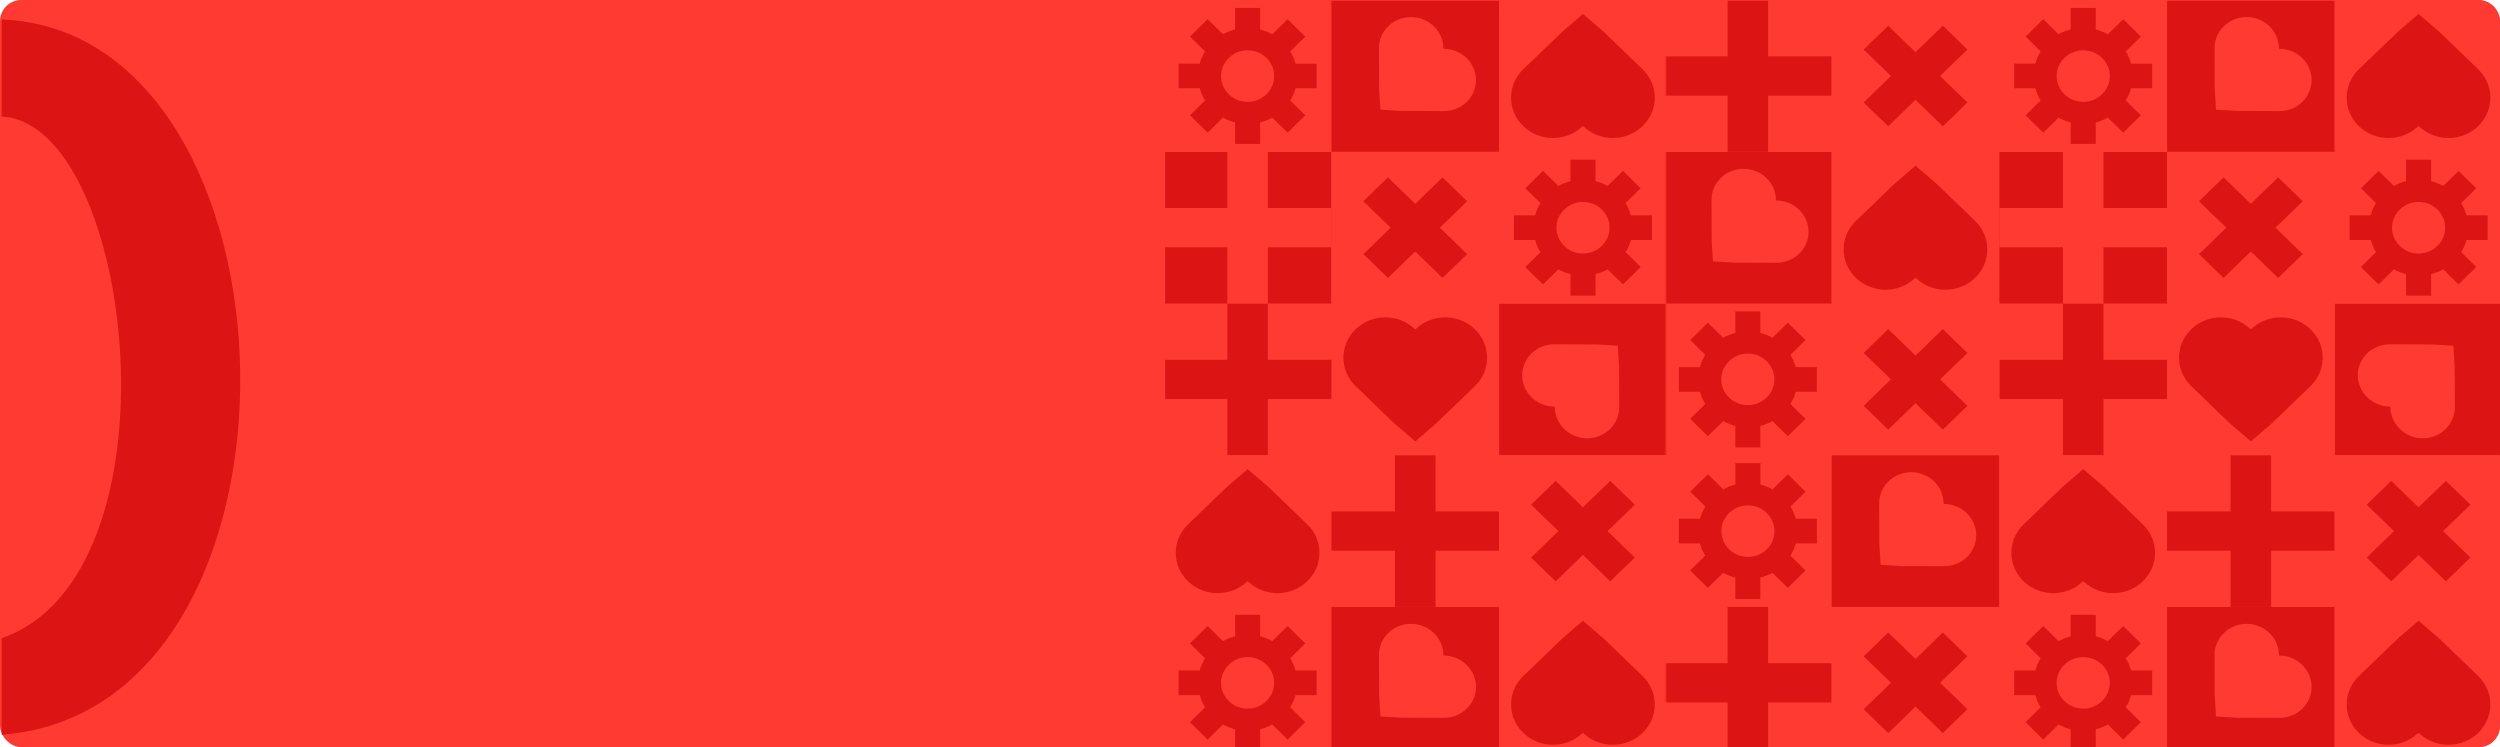 <?xml version="1.0" encoding="UTF-8"?> <svg xmlns="http://www.w3.org/2000/svg" width="1412" height="422" viewBox="0 0 1412 422" fill="none"> <rect width="1412" height="422" rx="12" fill="#FF3A32"></rect> <path d="M0.949 360.427V415C185.943 400.882 175.2 17.788 0.949 11V65.844C76.152 69.645 104.451 324.86 0.949 360.427Z" fill="#DD1414"></path> <g clip-path="url(#clip0_403_3816)"> <mask id="mask0_403_3816" style="mask-type:luminance" maskUnits="userSpaceOnUse" x="0" y="0" width="1488" height="1455"> <path d="M1488 0H0V1454.51H1488V0Z" fill="white"></path> </mask> <g mask="url(#mask0_403_3816)"> <path d="M1488 0H0V1454.51H1488V0Z" fill="#FF3A32"></path> <mask id="mask1_403_3816" style="mask-type:luminance" maskUnits="userSpaceOnUse" x="-3" y="0" width="1037" height="770"> <path d="M1033.58 0H-2.952V769.895H1033.58V0Z" fill="white"></path> </mask> <g mask="url(#mask1_403_3816)"> <mask id="mask2_403_3816" style="mask-type:luminance" maskUnits="userSpaceOnUse" x="-3" y="0" width="1037" height="770"> <path d="M1033.58 0H-2.952V769.895H1033.58V0Z" fill="white"></path> </mask> <g mask="url(#mask2_403_3816)"> <path d="M1065.74 -16.563H-13.704V803.629H1065.74V-16.563Z" fill="#FF3A32"></path> <mask id="mask3_403_3816" style="mask-type:luminance" maskUnits="userSpaceOnUse" x="466" y="0" width="569" height="773"> <path d="M1034.7 0H466.389V772.025H1034.7V0Z" fill="white"></path> </mask> <g mask="url(#mask3_403_3816)"> <mask id="mask4_403_3816" style="mask-type:luminance" maskUnits="userSpaceOnUse" x="373" y="-1" width="569" height="773"> <path d="M941.509 -0.567H373.197V771.458H941.509V-0.567Z" fill="white"></path> </mask> <g mask="url(#mask4_403_3816)"> <path d="M752 342.797H657.31V428.442H752V342.797Z" fill="#FF3A32"></path> <path d="M743.632 392.604V378.679H731.709C731.016 376.235 730.019 373.878 728.717 371.782L737.216 363.401L727.244 353.58L718.572 362.091C716.448 360.913 714.15 359.996 711.722 359.385V347.25H697.588V359.385C695.16 359.996 692.862 360.913 690.737 362.091L682.067 353.58L672.094 363.401L680.592 371.782C679.292 373.921 678.251 376.235 677.601 378.679H665.678V392.604H677.601C678.294 395.048 679.292 397.406 680.592 399.501L672.094 407.882L682.067 417.704L690.737 409.192C692.862 410.371 695.16 411.287 697.588 411.898V424.034H711.722V411.898C714.15 411.287 716.448 410.371 718.572 409.192L727.244 417.704L737.216 407.882L728.717 399.501C730.019 397.362 731.059 395.048 731.709 392.604H743.632ZM719.657 385.663C719.657 387.148 719.439 388.588 719.005 389.985C718.702 390.901 718.312 391.818 717.835 392.647C716.448 395.136 714.28 397.187 711.722 398.54C710.811 399.021 709.858 399.37 708.861 399.675C707.517 400.068 706.129 400.243 704.655 400.243C703.18 400.243 701.793 400.025 700.449 399.675C699.452 399.414 698.498 399.021 697.588 398.54C694.986 397.187 692.862 395.136 691.474 392.647C690.998 391.818 690.608 390.901 690.304 389.985C689.871 388.632 689.654 387.191 689.654 385.663C689.654 384.135 689.871 382.738 690.304 381.385C690.608 380.469 690.998 379.552 691.474 378.723C692.862 376.235 695.03 374.183 697.588 372.83C698.498 372.349 699.452 372 700.449 371.695C701.793 371.302 703.18 371.128 704.655 371.128C706.129 371.128 707.517 371.346 708.861 371.695C709.858 371.956 710.811 372.349 711.722 372.83C714.323 374.183 716.448 376.235 717.835 378.723C718.312 379.552 718.702 380.469 719.005 381.385C719.439 382.738 719.657 384.179 719.657 385.663Z" fill="#DD1414"></path> <path d="M846.689 342.797H752V428.442H846.689V342.797Z" fill="#DD1414"></path> <path d="M833.639 387.934C833.639 378.374 825.705 370.56 815.906 370.255L815.299 370.167L815.212 369.556C814.909 360.04 806.845 352.401 796.959 352.357C792.103 352.357 787.552 354.147 784.126 357.465C780.701 360.782 778.837 365.191 778.837 369.906L778.924 392.692L779.66 404.653L791.584 405.351L815.515 405.438C820.371 405.438 824.924 403.649 828.349 400.331C831.774 397.014 833.639 392.604 833.639 387.89V387.934Z" fill="#FF3A32"></path> <path d="M941.379 342.797H846.689V428.442H941.379V342.797Z" fill="#FF3A32"></path> <path d="M1036.07 342.797H941.379V428.442H1036.07V342.797Z" fill="#FF3A32"></path> <path d="M860.389 413.993C869.451 422.723 884.149 422.898 893.384 414.429L894.034 413.949L894.684 414.429C903.962 422.898 918.617 422.723 927.678 413.993C932.144 409.672 934.615 403.953 934.615 397.885C934.615 391.817 932.144 386.056 927.678 381.778L906.044 360.913L894.034 350.61L882.458 360.563L860.389 381.778C855.924 386.1 853.453 391.817 853.453 397.885C853.453 403.953 855.924 409.715 860.389 413.993Z" fill="#DD1414"></path> <path d="M941.379 374.576V396.751H1036.07V374.576H941.379Z" fill="#DD1414"></path> <path d="M941.422 257.109H1036.11V171.463H941.422V257.109Z" fill="#FF3A32"></path> <path d="M846.689 257.109H941.379V171.463H846.689V257.109Z" fill="#DD1414"></path> <path d="M859.739 211.973C859.739 221.533 867.673 229.346 877.472 229.652L878.079 229.739L878.166 230.35C878.469 239.866 886.534 247.505 896.418 247.549C901.274 247.549 905.827 245.759 909.252 242.442C912.677 239.124 914.542 234.716 914.542 230.001L914.455 207.214L913.718 195.255L901.794 194.556L877.862 194.469C873.006 194.469 868.454 196.259 865.029 199.576C861.604 202.894 859.739 207.302 859.739 212.017V211.973Z" fill="#FF3A32"></path> <path d="M752 257.109H846.689V171.463H752V257.109Z" fill="#FF3A32"></path> <path d="M657.31 257.109H752V171.463H657.31V257.109Z" fill="#FF3A32"></path> <path d="M832.989 185.913C823.927 177.183 809.229 177.008 799.995 185.476L799.345 185.957L798.694 185.476C789.415 177.008 774.761 177.183 765.7 185.913C761.234 190.235 758.763 195.953 758.763 202.02C758.763 208.088 761.234 213.85 765.7 218.128L787.334 238.994L799.345 249.295L810.92 239.343L832.989 218.128C837.454 213.807 839.926 208.088 839.926 202.02C839.926 195.953 837.454 190.191 832.989 185.913Z" fill="#DD1414"></path> <path d="M693.208 257.109H716.101V171.463H693.208V257.109Z" fill="#DD1414"></path> <path d="M752 225.375V203.199H657.31V225.375H752Z" fill="#DD1414"></path> <path d="M752 257.153H657.31V342.798H752V257.153Z" fill="#FF3A32"></path> <path d="M1036.07 257.153H941.379V342.798H1036.07V257.153Z" fill="#FF3A32"></path> <path d="M846.689 257.153H752V342.798H846.689V257.153Z" fill="#FF3A32"></path> <path d="M671.01 328.349C680.072 337.079 694.77 337.253 704.004 328.785L704.655 328.305L705.305 328.785C714.583 337.253 729.238 337.079 738.299 328.349C742.764 324.027 745.236 318.309 745.236 312.242C745.236 306.174 742.764 300.411 738.299 296.134L716.664 275.268L704.655 264.967L693.078 274.919L671.01 296.134C666.544 300.455 664.074 306.174 664.074 312.242C664.074 318.309 666.544 324.071 671.01 328.349Z" fill="#DD1414"></path> <path d="M810.79 257.153H787.898V342.798H810.79V257.153Z" fill="#DD1414"></path> <path d="M752 288.887V311.062H846.689V288.887H752Z" fill="#DD1414"></path> <path d="M941.379 257.153H846.689V342.798H941.379V257.153Z" fill="#FF3A32"></path> <path d="M909.469 271.602L923.343 285.046L878.643 328.349L864.769 314.904L909.469 271.602Z" fill="#DD1414"></path> <path d="M923.343 314.904L909.469 328.349L864.769 285.046L878.643 271.602L923.343 314.904Z" fill="#DD1414"></path> <path d="M941.379 85.776H846.689V171.421H941.379V85.776Z" fill="#FF3A32"></path> <path d="M752 85.776H657.31V171.421H752V85.776Z" fill="#DD1414"></path> <path d="M933.055 135.539V121.614H921.132C920.439 119.17 919.442 116.813 918.14 114.716L926.639 106.335L916.667 96.514L907.995 105.026C905.871 103.848 903.573 102.931 901.145 102.32V90.185H887.011V102.32C884.583 102.931 882.285 103.848 880.16 105.026L871.49 96.514L861.517 106.335L870.015 114.716C868.715 116.855 867.674 119.17 867.024 121.614H855.101V135.539H867.024C867.718 137.983 868.715 140.34 870.015 142.435L861.517 150.816L871.49 160.638L880.16 152.127C882.285 153.305 884.583 154.222 887.011 154.833V166.968H901.145V154.833C903.573 154.222 905.871 153.305 907.995 152.127L916.667 160.638L926.639 150.816L918.14 142.435C919.442 140.296 920.482 137.983 921.132 135.539H933.055ZM909.079 128.598C909.079 130.083 908.862 131.523 908.428 132.92C908.125 133.836 907.735 134.753 907.258 135.583C905.871 138.071 903.703 140.122 901.145 141.475C900.234 141.956 899.281 142.305 898.283 142.611C896.939 143.004 895.552 143.178 894.078 143.178C892.603 143.178 891.216 142.96 889.872 142.611C888.875 142.349 887.921 141.956 887.011 141.475C884.409 140.122 882.285 138.071 880.897 135.583C880.421 134.753 880.031 133.836 879.727 132.92C879.293 131.566 879.077 130.126 879.077 128.598C879.077 127.07 879.293 125.673 879.727 124.32C880.031 123.404 880.421 122.487 880.897 121.658C882.285 119.17 884.453 117.118 887.011 115.765C887.921 115.284 888.875 114.935 889.872 114.63C891.216 114.237 892.603 114.062 894.078 114.062C895.552 114.062 896.939 114.281 898.283 114.63C899.281 114.892 900.234 115.284 901.145 115.765C903.746 117.118 905.871 119.17 907.258 121.658C907.735 122.487 908.125 123.404 908.428 124.32C908.862 125.673 909.079 127.114 909.079 128.598Z" fill="#DD1414"></path> <path d="M1036.07 85.776H941.379V171.421H1036.07V85.776Z" fill="#DD1414"></path> <path d="M716.101 85.776H693.208V171.421H716.101V85.776Z" fill="#FF3A32"></path> <path d="M657.31 117.467V139.642H752V117.467H657.31Z" fill="#FF3A32"></path> <path d="M846.689 85.776H752V171.421H846.689V85.776Z" fill="#FF3A32"></path> <path d="M814.736 100.181L828.654 113.669L783.909 156.972L770.036 143.527L814.736 100.181Z" fill="#DD1414"></path> <path d="M828.654 143.527L814.736 156.972L770.036 113.669L783.909 100.181L828.654 143.527Z" fill="#DD1414"></path> <path d="M752 0.087H657.31V85.732H752V0.087Z" fill="#FF3A32"></path> <path d="M743.632 49.894V35.969H731.709C731.016 33.525 730.019 31.167 728.717 29.072L737.216 20.691L727.244 10.869L718.572 19.381C716.448 18.203 714.15 17.286 711.722 16.675V4.496H697.588V16.631C695.16 17.242 692.862 18.159 690.737 19.338L682.067 10.826L672.094 20.647L680.592 29.028C679.292 31.167 678.251 33.481 677.601 35.925H665.678V49.85H677.601C678.294 52.295 679.292 54.652 680.592 56.747L672.094 65.128L682.067 74.95L690.737 66.438C692.862 67.617 695.16 68.533 697.588 69.144V81.28H711.722V69.144C714.15 68.533 716.448 67.617 718.572 66.438L727.244 74.95L737.216 65.128L728.717 56.747C730.019 54.608 731.059 52.295 731.709 49.85H743.632V49.894ZM719.657 42.953C719.657 44.438 719.439 45.878 719.005 47.275C718.702 48.191 718.312 49.108 717.835 49.938C716.448 52.426 714.28 54.477 711.722 55.831C710.811 56.311 709.858 56.66 708.861 56.965C707.517 57.358 706.129 57.533 704.655 57.533C703.18 57.533 701.793 57.315 700.449 56.965C699.452 56.704 698.498 56.311 697.588 55.831C694.986 54.477 692.862 52.426 691.474 49.938C690.998 49.108 690.608 48.191 690.304 47.275C689.871 45.922 689.654 44.481 689.654 42.953C689.654 41.425 689.871 40.029 690.304 38.675C690.608 37.759 690.998 36.842 691.474 36.013C692.862 33.525 695.03 31.473 697.588 30.12C698.498 29.64 699.452 29.29 700.449 28.985C701.793 28.592 703.18 28.417 704.655 28.417C706.129 28.417 707.517 28.636 708.861 28.985C709.858 29.247 710.811 29.64 711.722 30.12C714.323 31.473 716.448 33.525 717.835 36.013C718.312 36.842 718.702 37.759 719.005 38.675C719.439 40.029 719.657 41.469 719.657 42.953Z" fill="#DD1414"></path> <path d="M846.689 0.087H752V85.732H846.689V0.087Z" fill="#DD1414"></path> <path d="M833.639 45.223C833.639 35.663 825.705 27.85 815.906 27.544L815.3 27.457L815.213 26.846C814.909 17.33 806.846 9.691 796.96 9.647C792.104 9.647 787.552 11.437 784.126 14.754C780.701 18.072 778.837 22.48 778.837 27.195L778.924 49.981L779.661 61.942L791.584 62.64L815.516 62.728C820.372 62.728 824.925 60.938 828.35 57.62C831.775 54.303 833.639 49.894 833.639 45.179V45.223Z" fill="#FF3A32"></path> <path d="M941.379 0.087H846.689V85.732H941.379V0.087Z" fill="#FF3A32"></path> <path d="M1036.07 0.087H941.379V85.732H1036.07V0.087Z" fill="#FF3A32"></path> <path d="M860.389 71.284C869.451 80.014 884.149 80.189 893.384 71.72L894.034 71.24L894.684 71.72C903.962 80.189 918.617 80.014 927.678 71.284C932.144 66.962 934.615 61.244 934.615 55.176C934.615 49.109 932.144 43.347 927.678 39.069L906.044 18.203L894.034 7.901L882.458 17.854L860.389 39.069C855.924 43.39 853.453 49.109 853.453 55.176C853.453 61.244 855.924 67.006 860.389 71.284Z" fill="#DD1414"></path> <path d="M941.379 31.866V54.041H1036.07V31.866H941.379Z" fill="#DD1414"></path> </g> </g> </g> </g> <mask id="mask5_403_3816" style="mask-type:luminance" maskUnits="userSpaceOnUse" x="940" y="0" width="1038" height="770"> <path d="M1977.11 0H940.583V769.895H1977.11V0Z" fill="white"></path> </mask> <g mask="url(#mask5_403_3816)"> <mask id="mask6_403_3816" style="mask-type:luminance" maskUnits="userSpaceOnUse" x="940" y="0" width="1038" height="770"> <path d="M1977.11 0H940.583V769.895H1977.11V0Z" fill="white"></path> </mask> <g mask="url(#mask6_403_3816)"> <path d="M2009.28 -16.563H929.831V803.629H2009.28V-16.563Z" fill="#FF3A32"></path> <mask id="mask7_403_3816" style="mask-type:luminance" maskUnits="userSpaceOnUse" x="1411" y="3" width="567" height="770"> <path d="M1977.07 3.173H1411.09V772.025H1977.07V3.173Z" fill="white"></path> </mask> <g mask="url(#mask7_403_3816)"> <mask id="mask8_403_3816" style="mask-type:luminance" maskUnits="userSpaceOnUse" x="1407" y="2" width="567" height="770"> <path d="M1973.62 2.608H1407.64V771.46H1973.62V2.608Z" fill="white"></path> </mask> <g mask="url(#mask8_403_3816)"> <path d="M1501.94 344.562H1407.64V429.855H1501.94V344.562Z" fill="#FF3A32"></path> <path d="M1407.64 259.225H1501.94V173.932H1407.64V259.225Z" fill="#DD1414"></path> <path d="M1501.94 259.27H1407.64V344.562H1501.94V259.27Z" fill="#FF3A32"></path> <path d="M1501.94 88.597H1407.64V173.89H1501.94V88.597Z" fill="#FF3A32"></path> <path d="M1501.94 3.26H1407.64V88.553H1501.94V3.26Z" fill="#FF3A32"></path> </g> </g> <mask id="mask9_403_3816" style="mask-type:luminance" maskUnits="userSpaceOnUse" x="848" y="0" width="569" height="773"> <path d="M1416.92 0H848.611V772.025H1416.92V0Z" fill="white"></path> </mask> <g mask="url(#mask9_403_3816)"> <mask id="mask10_403_3816" style="mask-type:luminance" maskUnits="userSpaceOnUse" x="845" y="-1" width="569" height="773"> <path d="M1413.45 -0.567H845.143V771.458H1413.45V-0.567Z" fill="white"></path> </mask> <g mask="url(#mask10_403_3816)"> <path d="M1223.95 342.797H1129.25V428.442H1223.95V342.797Z" fill="#FF3A32"></path> <path d="M1034.52 342.797H939.832V428.442H1034.52V342.797Z" fill="#FF3A32"></path> <path d="M1215.58 392.604V378.679H1203.65C1202.96 376.235 1201.96 373.878 1200.66 371.782L1209.16 363.401L1199.19 353.58L1190.52 362.091C1188.39 360.913 1186.09 359.996 1183.67 359.385V347.25H1169.53V359.385C1167.11 359.996 1164.81 360.913 1162.68 362.091L1154.02 353.58L1144.04 363.401L1152.53 371.782C1151.24 373.921 1150.2 376.235 1149.55 378.679H1137.62V392.604H1149.55C1150.24 395.048 1151.24 397.406 1152.53 399.501L1144.04 407.882L1154.02 417.704L1162.68 409.192C1164.81 410.371 1167.11 411.287 1169.53 411.898V424.034H1183.67V411.898C1186.09 411.287 1188.39 410.371 1190.52 409.192L1199.19 417.704L1209.16 407.882L1200.66 399.501C1201.96 397.362 1203 395.048 1203.65 392.604H1215.58ZM1191.61 385.663C1191.61 387.148 1191.39 388.588 1190.95 389.985C1190.65 390.901 1190.26 391.818 1189.78 392.647C1188.39 395.136 1186.22 397.187 1183.67 398.54C1182.75 399.021 1181.8 399.37 1180.81 399.675C1179.46 400.068 1178.08 400.243 1176.6 400.243C1175.12 400.243 1173.74 400.025 1172.4 399.675C1171.4 399.414 1170.44 399.021 1169.53 398.54C1166.93 397.187 1164.81 395.136 1163.42 392.647C1162.94 391.818 1162.55 390.901 1162.25 389.985C1161.81 388.632 1161.6 387.191 1161.6 385.663C1161.6 384.135 1161.81 382.738 1162.25 381.385C1162.55 380.469 1162.94 379.552 1163.42 378.723C1164.81 376.235 1166.97 374.183 1169.53 372.83C1170.44 372.349 1171.4 372 1172.4 371.695C1173.74 371.302 1175.12 371.128 1176.6 371.128C1178.08 371.128 1179.46 371.346 1180.81 371.695C1181.8 371.956 1182.75 372.349 1183.67 372.83C1186.27 374.183 1188.39 376.235 1189.78 378.723C1190.26 379.552 1190.65 380.469 1190.95 381.385C1191.39 382.738 1191.61 384.179 1191.61 385.663Z" fill="#DD1414"></path> <path d="M1318.64 342.797H1223.95V428.442H1318.64V342.797Z" fill="#DD1414"></path> <path d="M1305.58 387.934C1305.58 378.374 1297.65 370.56 1287.86 370.255L1287.24 370.167L1287.15 369.556C1286.86 360.04 1278.79 352.401 1268.9 352.357C1264.05 352.357 1259.5 354.147 1256.08 357.465C1252.65 360.782 1250.78 365.191 1250.78 369.906L1250.87 392.692L1251.61 404.653L1263.53 405.351L1287.46 405.438C1292.32 405.438 1296.87 403.649 1300.3 400.331C1303.72 397.014 1305.58 392.604 1305.58 387.89V387.934Z" fill="#FF3A32"></path> <path d="M998.623 342.797H975.731V428.442H998.623V342.797Z" fill="#DD1414"></path> <path d="M939.832 374.576V396.751H1034.52V374.576H939.832Z" fill="#DD1414"></path> <path d="M1129.21 342.797H1034.52V428.442H1129.21V342.797Z" fill="#FF3A32"></path> <path d="M1097.3 357.246L1111.18 370.691L1066.47 414.037L1052.6 400.549L1097.3 357.246Z" fill="#DD1414"></path> <path d="M1111.18 400.549L1097.3 414.037L1052.6 370.691L1066.47 357.246L1111.18 400.549Z" fill="#DD1414"></path> <path d="M1413.33 342.797H1318.64V428.442H1413.33V342.797Z" fill="#FF3A32"></path> <path d="M1332.33 413.994C1341.4 422.724 1356.09 422.899 1365.33 414.43L1365.98 413.95L1366.63 414.43C1375.91 422.899 1390.56 422.724 1399.62 413.994C1404.09 409.673 1406.56 403.954 1406.56 397.886C1406.56 391.818 1404.09 386.057 1399.62 381.779L1377.99 360.914L1365.98 350.611L1354.4 360.564L1332.33 381.779C1327.87 386.101 1325.4 391.818 1325.4 397.886C1325.4 403.954 1327.87 409.716 1332.33 413.994Z" fill="#DD1414"></path> <path d="M1318.64 257.109H1413.33V171.463H1318.64V257.109Z" fill="#DD1414"></path> <path d="M1331.68 211.973C1331.68 221.533 1339.62 229.346 1349.42 229.652L1350.02 229.739L1350.11 230.35C1350.42 239.866 1358.48 247.505 1368.36 247.549C1373.23 247.549 1377.77 245.759 1381.2 242.442C1384.62 239.124 1386.49 234.716 1386.49 230.001L1386.4 207.214L1385.67 195.255L1373.74 194.556L1349.81 194.469C1344.95 194.469 1340.4 196.259 1336.98 199.576C1333.55 202.894 1331.68 207.302 1331.68 212.017V211.973Z" fill="#FF3A32"></path> <path d="M1223.95 257.109H1318.64V171.463H1223.95V257.109Z" fill="#FF3A32"></path> <path d="M939.876 257.109H1034.56V171.463H939.876V257.109Z" fill="#FF3A32"></path> <path d="M1129.25 257.109H1223.95V171.463H1129.25V257.109Z" fill="#FF3A32"></path> <path d="M948.201 207.346V221.271H960.123C960.817 223.715 961.814 226.073 963.114 228.168L954.617 236.549L964.589 246.371L973.26 237.859C975.385 239.038 977.682 239.954 980.11 240.565V252.701H994.245V240.565C996.676 239.954 998.969 239.038 1001.09 237.859L1009.77 246.371L1019.74 236.549L1011.24 228.168C1012.54 226.029 1013.58 223.715 1014.24 221.271H1026.15V207.346H1014.24C1013.53 204.902 1012.54 202.545 1011.24 200.449L1019.74 192.068L1009.77 182.247L1001.09 190.758C998.969 189.58 996.676 188.663 994.245 188.052V175.917H980.11V188.052C977.682 188.663 975.385 189.58 973.26 190.758L964.589 182.247L954.617 192.068L963.114 200.449C961.814 202.588 960.773 204.902 960.123 207.346H948.201ZM972.176 214.286C972.176 212.802 972.394 211.362 972.826 209.966C973.13 209.048 973.52 208.132 973.997 207.302C975.385 204.814 977.553 202.762 980.11 201.409C981.021 200.929 981.975 200.58 982.972 200.274C984.314 199.881 985.707 199.707 987.18 199.707C988.652 199.707 990.036 199.925 991.38 200.274C992.378 200.536 993.336 200.929 994.245 201.409C996.844 202.762 998.969 204.814 1000.36 207.302C1000.84 208.132 1001.22 209.048 1001.53 209.966C1001.96 211.319 1002.18 212.759 1002.18 214.286C1002.18 215.815 1001.96 217.211 1001.53 218.565C1001.22 219.481 1000.84 220.398 1000.36 221.227C998.969 223.715 996.805 225.767 994.245 227.121C993.336 227.6 992.378 227.949 991.38 228.255C990.036 228.648 988.652 228.823 987.18 228.823C985.707 228.823 984.314 228.604 982.972 228.255C981.975 227.993 981.021 227.6 980.11 227.121C977.509 225.767 975.385 223.715 973.997 221.227C973.52 220.398 973.13 219.481 972.826 218.565C972.394 217.211 972.176 215.771 972.176 214.286Z" fill="#DD1414"></path> <path d="M1304.93 185.913C1295.87 177.183 1281.18 177.008 1271.94 185.476L1271.29 185.957L1270.64 185.476C1261.36 177.008 1246.71 177.183 1237.65 185.913C1233.18 190.235 1230.71 195.953 1230.71 202.02C1230.71 208.088 1233.18 213.85 1237.65 218.128L1259.28 238.994L1271.29 249.295L1282.87 239.343L1304.93 218.128C1309.4 213.807 1311.87 208.088 1311.87 202.02C1311.87 195.953 1309.4 190.191 1304.93 185.913Z" fill="#DD1414"></path> <path d="M1165.15 257.109H1188.05V171.463H1165.15V257.109Z" fill="#DD1414"></path> <path d="M1223.95 225.375V203.199H1129.25V225.375H1223.95Z" fill="#DD1414"></path> <path d="M1034.56 257.109H1129.25V171.463H1034.56V257.109Z" fill="#FF3A32"></path> <path d="M1066.47 242.66L1052.6 229.216L1097.3 185.869L1111.18 199.358L1066.47 242.66Z" fill="#DD1414"></path> <path d="M1052.6 199.358L1066.47 185.869L1111.18 229.216L1097.3 242.66L1052.6 199.358Z" fill="#DD1414"></path> <path d="M1034.52 257.153H939.832V342.798H1034.52V257.153Z" fill="#FF3A32"></path> <path d="M1026.19 306.915V292.991H1014.28C1013.58 290.546 1012.59 288.188 1011.28 286.093L1019.78 277.712L1009.81 267.89L1001.14 276.403C999.018 275.224 996.716 274.307 994.285 273.696V261.561H980.154V273.696C977.726 274.307 975.428 275.224 973.304 276.403L964.632 267.89L954.66 277.712L963.158 286.093C961.857 288.232 960.817 290.546 960.167 292.991H948.201V306.915H960.123C960.817 309.36 961.814 311.717 963.114 313.812L954.617 322.193L964.589 332.015L973.26 323.502C975.385 324.681 977.682 325.598 980.11 326.209V338.344H994.245V326.209C996.676 325.598 998.969 324.681 1001.09 323.502L1009.77 332.015L1019.74 322.193L1011.24 313.812C1012.54 311.673 1013.58 309.36 1014.24 306.915H1026.15H1026.19ZM1002.22 299.975C1002.22 301.458 1002 302.899 1001.57 304.296C1001.27 305.213 1000.88 306.129 1000.4 306.959C999.018 309.447 996.844 311.499 994.285 312.852C993.376 313.332 992.427 313.682 991.429 313.987C990.085 314.38 988.692 314.554 987.219 314.554C985.747 314.554 984.363 314.336 983.016 313.987C982.018 313.724 981.064 313.332 980.154 312.852C977.553 311.499 975.428 309.447 974.041 306.959C973.564 306.129 973.173 305.213 972.87 304.296C972.436 302.943 972.22 301.502 972.22 299.975C972.22 298.447 972.436 297.05 972.87 295.697C973.173 294.779 973.564 293.863 974.041 293.033C975.428 290.546 977.595 288.494 980.154 287.141C981.064 286.661 982.018 286.312 983.016 286.006C984.363 285.613 985.747 285.438 987.219 285.438C988.692 285.438 990.085 285.657 991.429 286.006C992.427 286.268 993.376 286.661 994.285 287.141C996.894 288.494 999.018 290.546 1000.4 293.033C1000.88 293.863 1001.27 294.779 1001.57 295.697C1002 297.05 1002.22 298.49 1002.22 299.975Z" fill="#DD1414"></path> <path d="M1129.21 257.153H1034.52V342.798H1129.21V257.153Z" fill="#DD1414"></path> <path d="M1116.16 302.289C1116.16 292.729 1108.22 284.916 1098.43 284.61L1097.83 284.523L1097.74 283.911C1097.43 274.396 1089.37 266.756 1079.49 266.713C1074.62 266.713 1070.08 268.502 1066.65 271.82C1063.22 275.138 1061.36 279.546 1061.36 284.26L1061.44 307.046L1062.18 319.007L1074.11 319.705L1098.03 319.793C1102.9 319.793 1107.45 318.003 1110.87 314.686C1114.3 311.368 1116.16 306.96 1116.16 302.245V302.289Z" fill="#FF3A32"></path> <path d="M1223.95 257.153H1129.25V342.798H1223.95V257.153Z" fill="#FF3A32"></path> <path d="M1318.64 257.153H1223.95V342.798H1318.64V257.153Z" fill="#FF3A32"></path> <path d="M1142.96 328.349C1152.02 337.079 1166.71 337.253 1175.95 328.785L1176.6 328.305L1177.25 328.785C1186.53 337.253 1201.18 337.079 1210.24 328.349C1214.71 324.027 1217.18 318.309 1217.18 312.242C1217.18 306.174 1214.71 300.411 1210.24 296.134L1188.61 275.268L1176.6 264.967L1165.02 274.919L1142.96 296.134C1138.49 300.455 1136.02 306.174 1136.02 312.242C1136.02 318.309 1138.49 324.071 1142.96 328.349Z" fill="#DD1414"></path> <path d="M1282.74 257.153H1259.84V342.798H1282.74V257.153Z" fill="#DD1414"></path> <path d="M1223.95 288.887V311.062H1318.64V288.887H1223.95Z" fill="#DD1414"></path> <path d="M1413.33 257.153H1318.64V342.798H1413.33V257.153Z" fill="#FF3A32"></path> <path d="M1381.42 271.602L1395.29 285.046L1350.59 328.349L1336.71 314.904L1381.42 271.602Z" fill="#DD1414"></path> <path d="M1395.29 314.904L1381.42 328.349L1336.71 285.046L1350.59 271.602L1395.29 314.904Z" fill="#DD1414"></path> <path d="M1034.52 85.776H939.832V171.421H1034.52V85.776Z" fill="#DD1414"></path> <path d="M1021.47 130.911C1021.47 121.352 1013.53 113.538 1003.74 113.233L1003.13 113.145L1003.05 112.535C1002.74 103.018 994.68 95.379 984.788 95.335C979.937 95.335 975.385 97.126 971.96 100.442C968.535 103.76 966.67 108.169 966.67 112.884L966.757 135.67L967.494 147.631L979.417 148.329L1003.35 148.416C1008.21 148.416 1012.75 146.626 1016.18 143.309C1019.61 139.991 1021.47 135.582 1021.47 130.868V130.911Z" fill="#FF3A32"></path> <path d="M1129.21 85.776H1034.52V171.421H1129.21V85.776Z" fill="#FF3A32"></path> <path d="M1413.33 85.776H1318.64V171.421H1413.33V85.776Z" fill="#FF3A32"></path> <path d="M1223.95 85.776H1129.25V171.421H1223.95V85.776Z" fill="#DD1414"></path> <path d="M1405 135.539V121.614H1393.08C1392.39 119.17 1391.39 116.813 1390.08 114.716L1398.58 106.335L1388.61 96.514L1379.95 105.026C1377.82 103.848 1375.52 102.931 1373.09 102.32V90.185H1358.96V102.32C1356.53 102.931 1354.23 103.848 1352.11 105.026L1343.43 96.514L1333.46 106.335L1341.96 114.716C1340.67 116.855 1339.62 119.17 1338.97 121.614H1327.05V135.539H1338.97C1339.67 137.983 1340.67 140.34 1341.96 142.435L1333.46 150.816L1343.43 160.638L1352.11 152.127C1354.23 153.305 1356.53 154.222 1358.96 154.833V166.968H1373.09V154.833C1375.52 154.222 1377.82 153.305 1379.95 152.127L1388.61 160.638L1398.58 150.816L1390.08 142.435C1391.39 140.296 1392.43 137.983 1393.08 135.539H1405ZM1381.02 128.598C1381.02 130.083 1380.81 131.523 1380.37 132.92C1380.07 133.836 1379.68 134.753 1379.2 135.583C1377.82 138.071 1375.65 140.122 1373.09 141.475C1372.18 141.956 1371.23 142.305 1370.23 142.611C1368.89 143.004 1367.49 143.178 1366.02 143.178C1364.55 143.178 1363.17 142.96 1361.82 142.611C1360.82 142.349 1359.87 141.956 1358.96 141.475C1356.36 140.122 1354.23 138.071 1352.84 135.583C1352.37 134.753 1351.98 133.836 1351.67 132.92C1351.24 131.566 1351.02 130.126 1351.02 128.598C1351.02 127.07 1351.24 125.673 1351.67 124.32C1351.98 123.404 1352.37 122.487 1352.84 121.658C1354.23 119.17 1356.4 117.118 1358.96 115.765C1359.87 115.284 1360.82 114.935 1361.82 114.63C1363.17 114.237 1364.55 114.062 1366.02 114.062C1367.49 114.062 1368.89 114.281 1370.23 114.63C1371.23 114.892 1372.18 115.284 1373.09 115.765C1375.7 117.118 1377.82 119.17 1379.2 121.658C1379.68 122.487 1380.07 123.404 1380.37 124.32C1380.81 125.673 1381.02 127.114 1381.02 128.598Z" fill="#DD1414"></path> <path d="M1048.22 156.972C1057.28 165.702 1071.99 165.876 1081.22 157.409L1081.87 156.928L1082.52 157.409C1091.8 165.876 1106.45 165.702 1115.52 156.972C1119.97 152.65 1122.45 146.932 1122.45 140.864C1122.45 134.796 1119.97 129.035 1115.52 124.757L1093.87 103.891L1081.87 93.589L1070.29 103.542L1048.22 124.757C1043.75 129.078 1041.28 134.796 1041.28 140.864C1041.28 146.932 1043.75 152.694 1048.22 156.972Z" fill="#DD1414"></path> <path d="M1188.05 85.776H1165.15V171.421H1188.05V85.776Z" fill="#FF3A32"></path> <path d="M1129.25 117.467V139.642H1223.95V117.467H1129.25Z" fill="#FF3A32"></path> <path d="M1318.64 85.776H1223.95V171.421H1318.64V85.776Z" fill="#FF3A32"></path> <path d="M1286.68 100.181L1300.6 113.669L1255.86 156.972L1241.98 143.527L1286.68 100.181Z" fill="#DD1414"></path> <path d="M1300.6 143.527L1286.68 156.972L1241.98 113.669L1255.86 100.181L1300.6 143.527Z" fill="#DD1414"></path> <path d="M1223.95 0.087H1129.25V85.732H1223.95V0.087Z" fill="#FF3A32"></path> <path d="M1034.52 0.087H939.832V85.732H1034.52V0.087Z" fill="#FF3A32"></path> <path d="M1215.58 49.894V35.969H1203.65C1202.96 33.525 1201.96 31.167 1200.66 29.072L1209.16 20.691L1199.19 10.869L1190.52 19.381C1188.39 18.203 1186.09 17.286 1183.67 16.675V4.496H1169.53V16.631C1167.11 17.242 1164.81 18.159 1162.68 19.338L1154.02 10.826L1144.04 20.647L1152.53 29.028C1151.24 31.167 1150.2 33.481 1149.55 35.925H1137.62V49.85H1149.55C1150.24 52.295 1151.24 54.652 1152.53 56.747L1144.04 65.128L1154.02 74.95L1162.68 66.438C1164.81 67.617 1167.11 68.533 1169.53 69.144V81.28H1183.67V69.144C1186.09 68.533 1188.39 67.617 1190.52 66.438L1199.19 74.95L1209.16 65.128L1200.66 56.747C1201.96 54.608 1203 52.295 1203.65 49.85H1215.58V49.894ZM1191.61 42.953C1191.61 44.438 1191.39 45.878 1190.95 47.275C1190.65 48.191 1190.26 49.108 1189.78 49.938C1188.39 52.426 1186.22 54.477 1183.67 55.831C1182.75 56.311 1181.8 56.66 1180.81 56.965C1179.46 57.358 1178.08 57.533 1176.6 57.533C1175.12 57.533 1173.74 57.315 1172.4 56.965C1171.4 56.704 1170.44 56.311 1169.53 55.831C1166.93 54.477 1164.81 52.426 1163.42 49.938C1162.94 49.108 1162.55 48.191 1162.25 47.275C1161.81 45.922 1161.6 44.481 1161.6 42.953C1161.6 41.425 1161.81 40.029 1162.25 38.675C1162.55 37.759 1162.94 36.842 1163.42 36.013C1164.81 33.525 1166.97 31.473 1169.53 30.12C1170.44 29.64 1171.4 29.29 1172.4 28.985C1173.74 28.592 1175.12 28.417 1176.6 28.417C1178.08 28.417 1179.46 28.636 1180.81 28.985C1181.8 29.247 1182.75 29.64 1183.67 30.12C1186.27 31.473 1188.39 33.525 1189.78 36.013C1190.26 36.842 1190.65 37.759 1190.95 38.675C1191.39 40.029 1191.61 41.469 1191.61 42.953Z" fill="#DD1414"></path> <path d="M1318.64 0.087H1223.95V85.732H1318.64V0.087Z" fill="#DD1414"></path> <path d="M1305.58 45.223C1305.58 35.663 1297.65 27.85 1287.86 27.544L1287.24 27.457L1287.15 26.846C1286.86 17.33 1278.79 9.691 1268.9 9.647C1264.05 9.647 1259.49 11.437 1256.08 14.754C1252.65 18.072 1250.78 22.48 1250.78 27.195L1250.87 49.981L1251.61 61.942L1263.53 62.64L1287.46 62.728C1292.32 62.728 1296.87 60.938 1300.3 57.62C1303.72 54.303 1305.58 49.894 1305.58 45.179V45.223Z" fill="#FF3A32"></path> <path d="M998.623 0.087H975.731V85.732H998.623V0.087Z" fill="#DD1414"></path> <path d="M939.832 31.866V54.041H1034.52V31.866H939.832Z" fill="#DD1414"></path> <path d="M1129.21 0.087H1034.52V85.732H1129.21V0.087Z" fill="#FF3A32"></path> <path d="M1097.3 14.536L1111.18 27.98L1066.47 71.327L1052.6 57.882L1097.3 14.536Z" fill="#DD1414"></path> <path d="M1111.18 57.882L1097.3 71.327L1052.6 27.98L1066.47 14.536L1111.18 57.882Z" fill="#DD1414"></path> <path d="M1413.33 0.087H1318.64V85.732H1413.33V0.087Z" fill="#FF3A32"></path> <path d="M1332.33 71.284C1341.4 80.014 1356.09 80.189 1365.33 71.72L1365.98 71.24L1366.63 71.72C1375.91 80.189 1390.56 80.014 1399.62 71.284C1404.09 66.962 1406.56 61.244 1406.56 55.176C1406.56 49.109 1404.09 43.347 1399.62 39.069L1377.99 18.203L1365.98 7.901L1354.4 17.854L1332.33 39.069C1327.87 43.39 1325.4 49.109 1325.4 55.176C1325.4 61.244 1327.87 67.006 1332.33 71.284Z" fill="#DD1414"></path> </g> </g> </g> </g> </g> <path d="M0 1318.65V1537.74C768.781 1481.06 724.135 -56.969 0 -84.219V135.966C312.521 151.227 430.125 1175.85 0 1318.65Z" fill="#FF3A32"></path> </g> <defs> <clipPath id="clip0_403_3816"> <path d="M658 0H1400C1406.63 0 1412 5.373 1412 12V410C1412 416.627 1406.63 422 1400 422H658V0Z" fill="white"></path> </clipPath> </defs> </svg> 